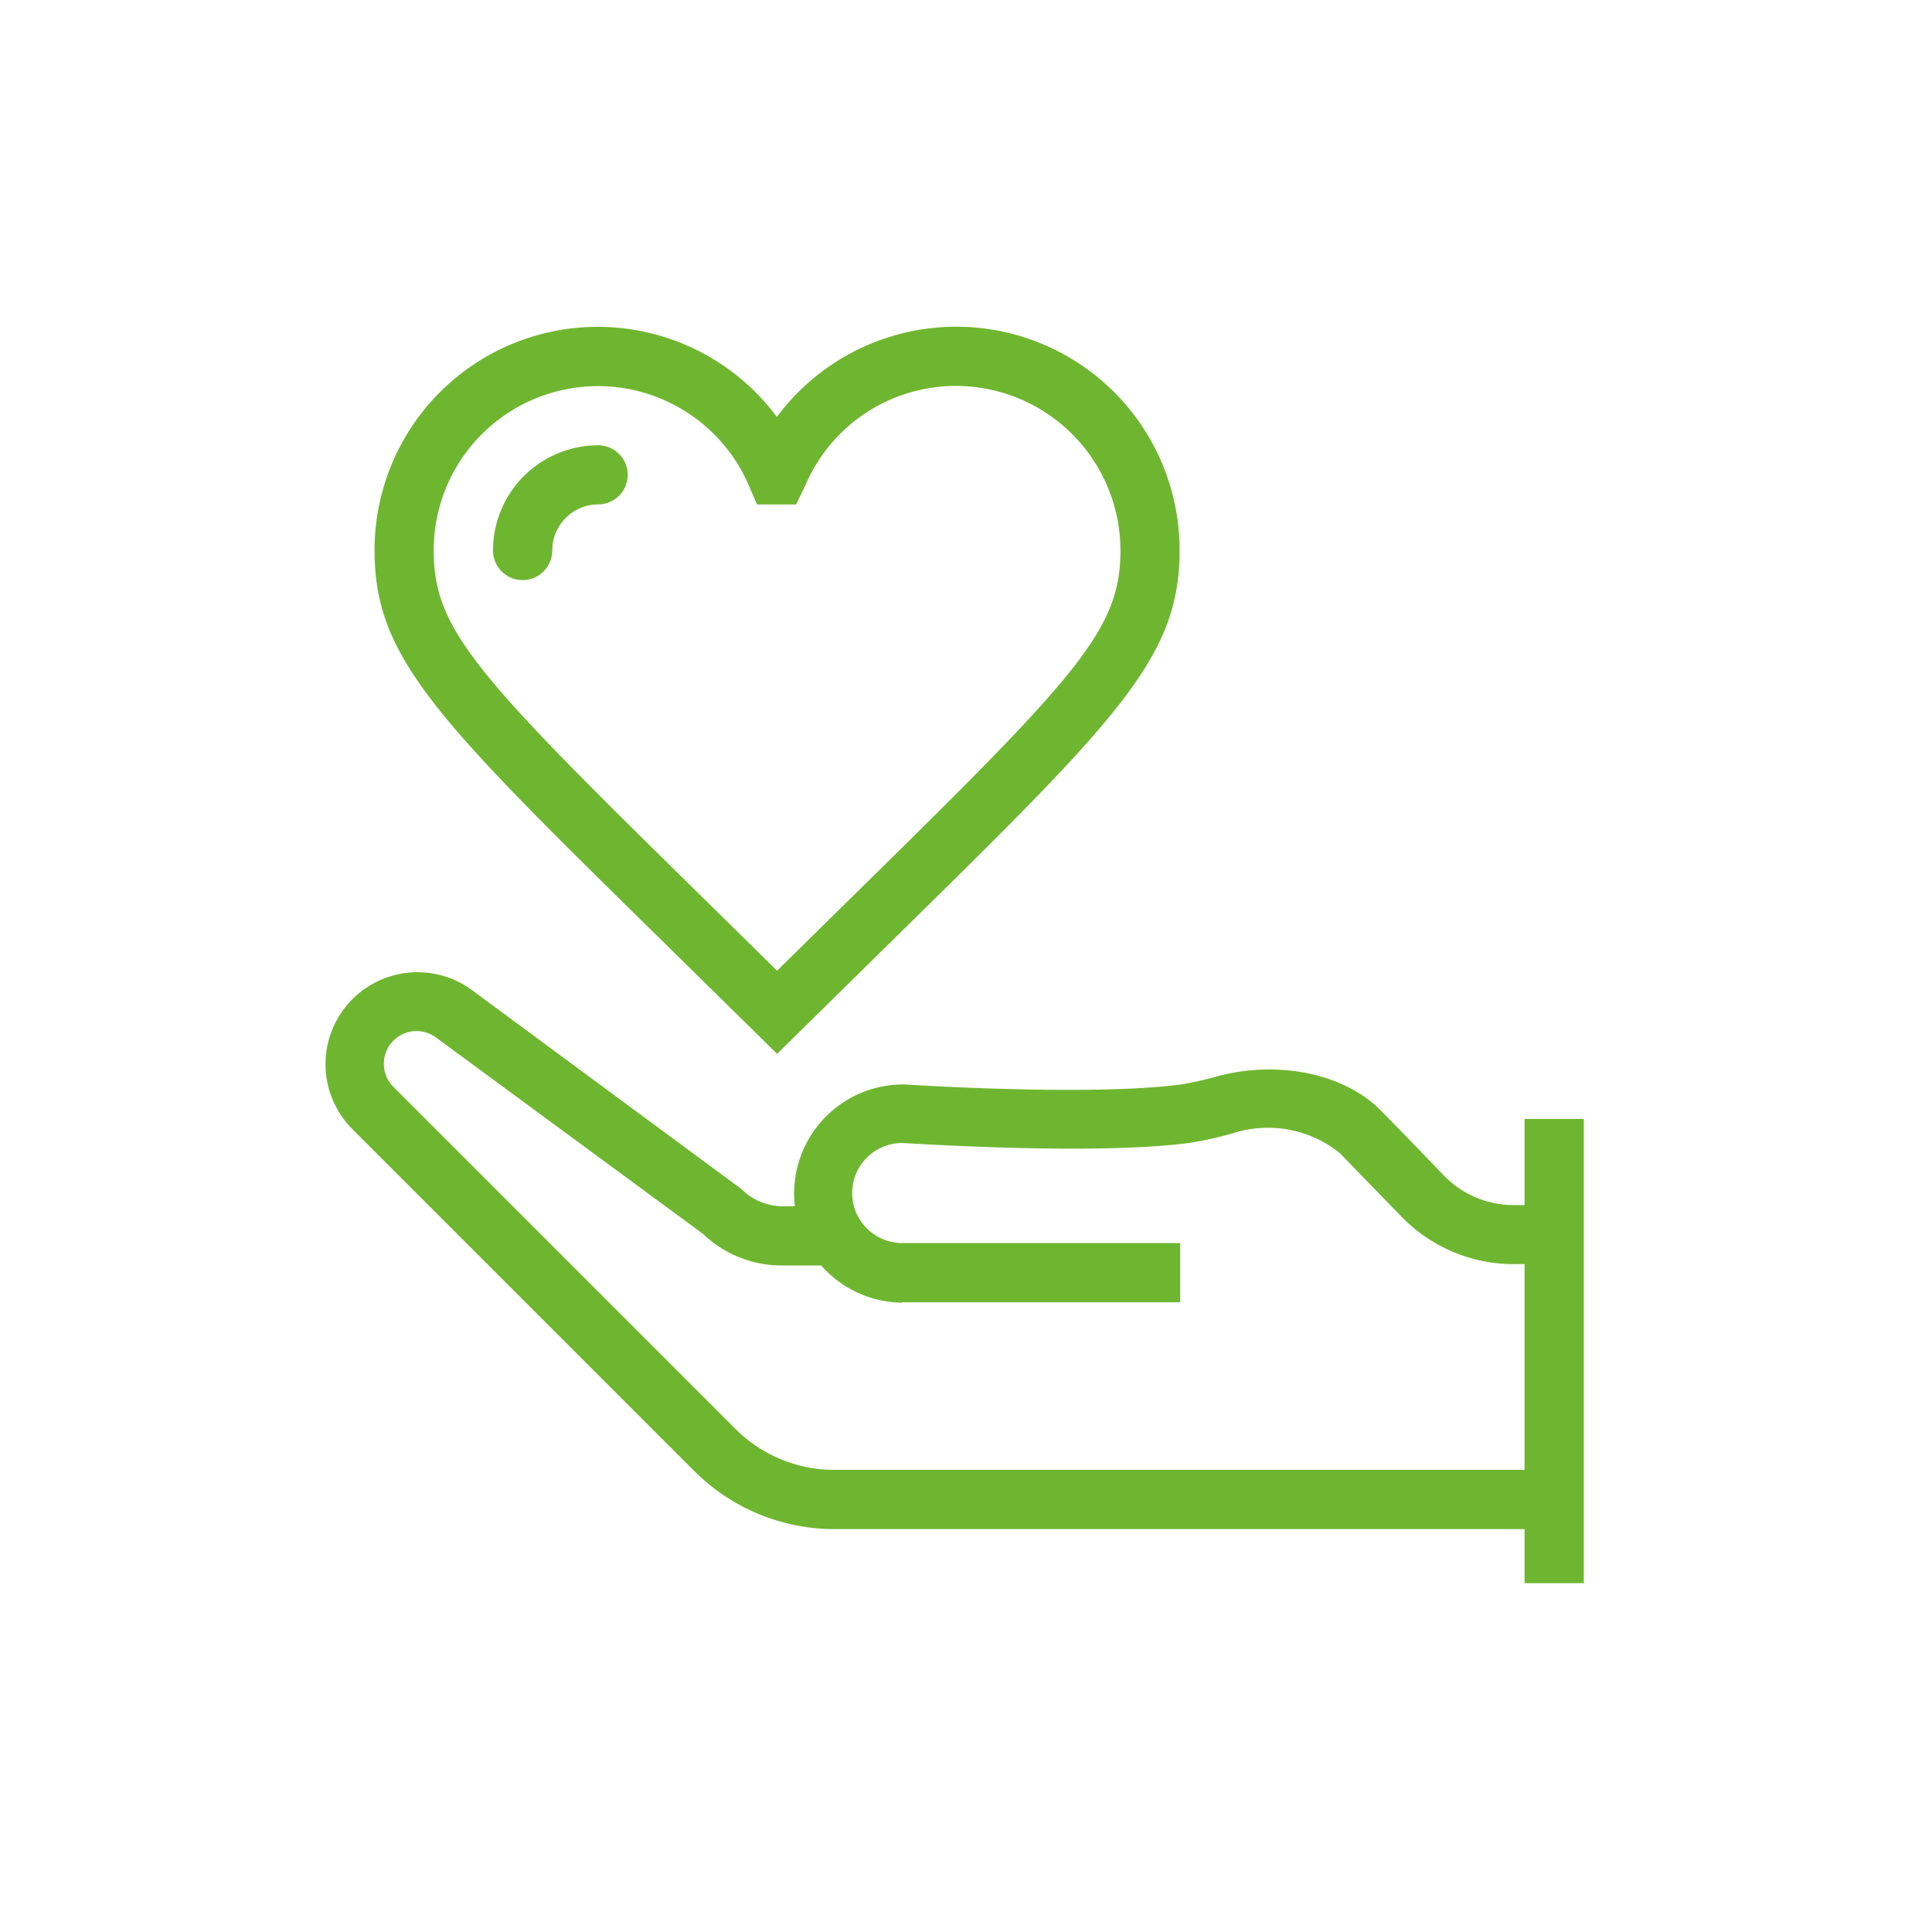 <svg xmlns="http://www.w3.org/2000/svg" xmlns:xlink="http://www.w3.org/1999/xlink" width="85" height="85" viewBox="0 0 85 85"><defs><style>.a{fill:#fff;stroke:#707070;}.b{clip-path:url(#a);}.c{fill:#6fb630;}</style><clipPath id="a"><rect class="a" width="85" height="85" transform="translate(141 1281)"/></clipPath></defs><g class="b" transform="translate(-141 -1281)"><g transform="translate(155.321 1295.374)"><path class="c" d="M316.8,185.967l4.921-4.843c10.078-9.9,12.788-12.558,12.788-17.308a9.828,9.828,0,0,0-17.719-5.871,9.818,9.818,0,0,0-17.7,5.871c0,4.75,2.71,7.412,12.793,17.313Zm7.866-29.387a7.245,7.245,0,0,1,7.24,7.235c0,3.542-1.908,5.523-12.015,15.449l-3.092,3.043-3.087-3.038c-10.117-9.931-12.02-11.912-12.02-15.454a7.226,7.226,0,0,1,13.884-2.808l.342.788h1.717l.391-.8A7.2,7.2,0,0,1,324.666,156.58Z" transform="translate(-296.932 -153.975)"/><path class="c" d="M316.18,163.3a1.306,1.306,0,0,0,1.306-1.306,2.03,2.03,0,0,1,2.02-2.025,1.3,1.3,0,1,0,0-2.6,4.633,4.633,0,0,0-4.628,4.628A1.306,1.306,0,0,0,316.18,163.3Z" transform="translate(-307.51 -152.152)"/><path class="c" d="M310.775,196.945h31.657v-2.607H310.775a6.144,6.144,0,0,1-4.374-1.81l-15.033-15.033a1.438,1.438,0,0,1,1.869-2.177l11.741,8.635a5.01,5.01,0,0,0,3.5,1.394H310.7v-2.608H308.48a2.559,2.559,0,0,1-1.805-.753L294.8,173.218a4.046,4.046,0,0,0-5.259,6.115l15.033,15.033A8.732,8.732,0,0,0,310.775,196.945Z" transform="translate(-288.373 -144.044)"/><rect class="c" width="2.607" height="20.425" transform="translate(52.753 34.854)"/><path class="c" d="M293.278,185.466h12.23v-2.607h-12.23a2.2,2.2,0,1,1,0-4.4c.249,0,8.273.558,12.612,0a16.517,16.517,0,0,0,1.927-.426,5.051,5.051,0,0,1,4.706.861l2.71,2.793a6.883,6.883,0,0,0,4.931,2.1h1.8V181.19h-1.8a4.261,4.261,0,0,1-3.053-1.3c-1.291-1.35-2.715-2.8-2.715-2.8-1.585-1.663-4.506-2.294-7.245-1.57a14.25,14.25,0,0,1-1.6.362c-4.09.538-12.108,0-12.186,0h0a4.8,4.8,0,1,0-.083,9.6Z" transform="translate(-267.906 -142.545)"/></g></g></svg>